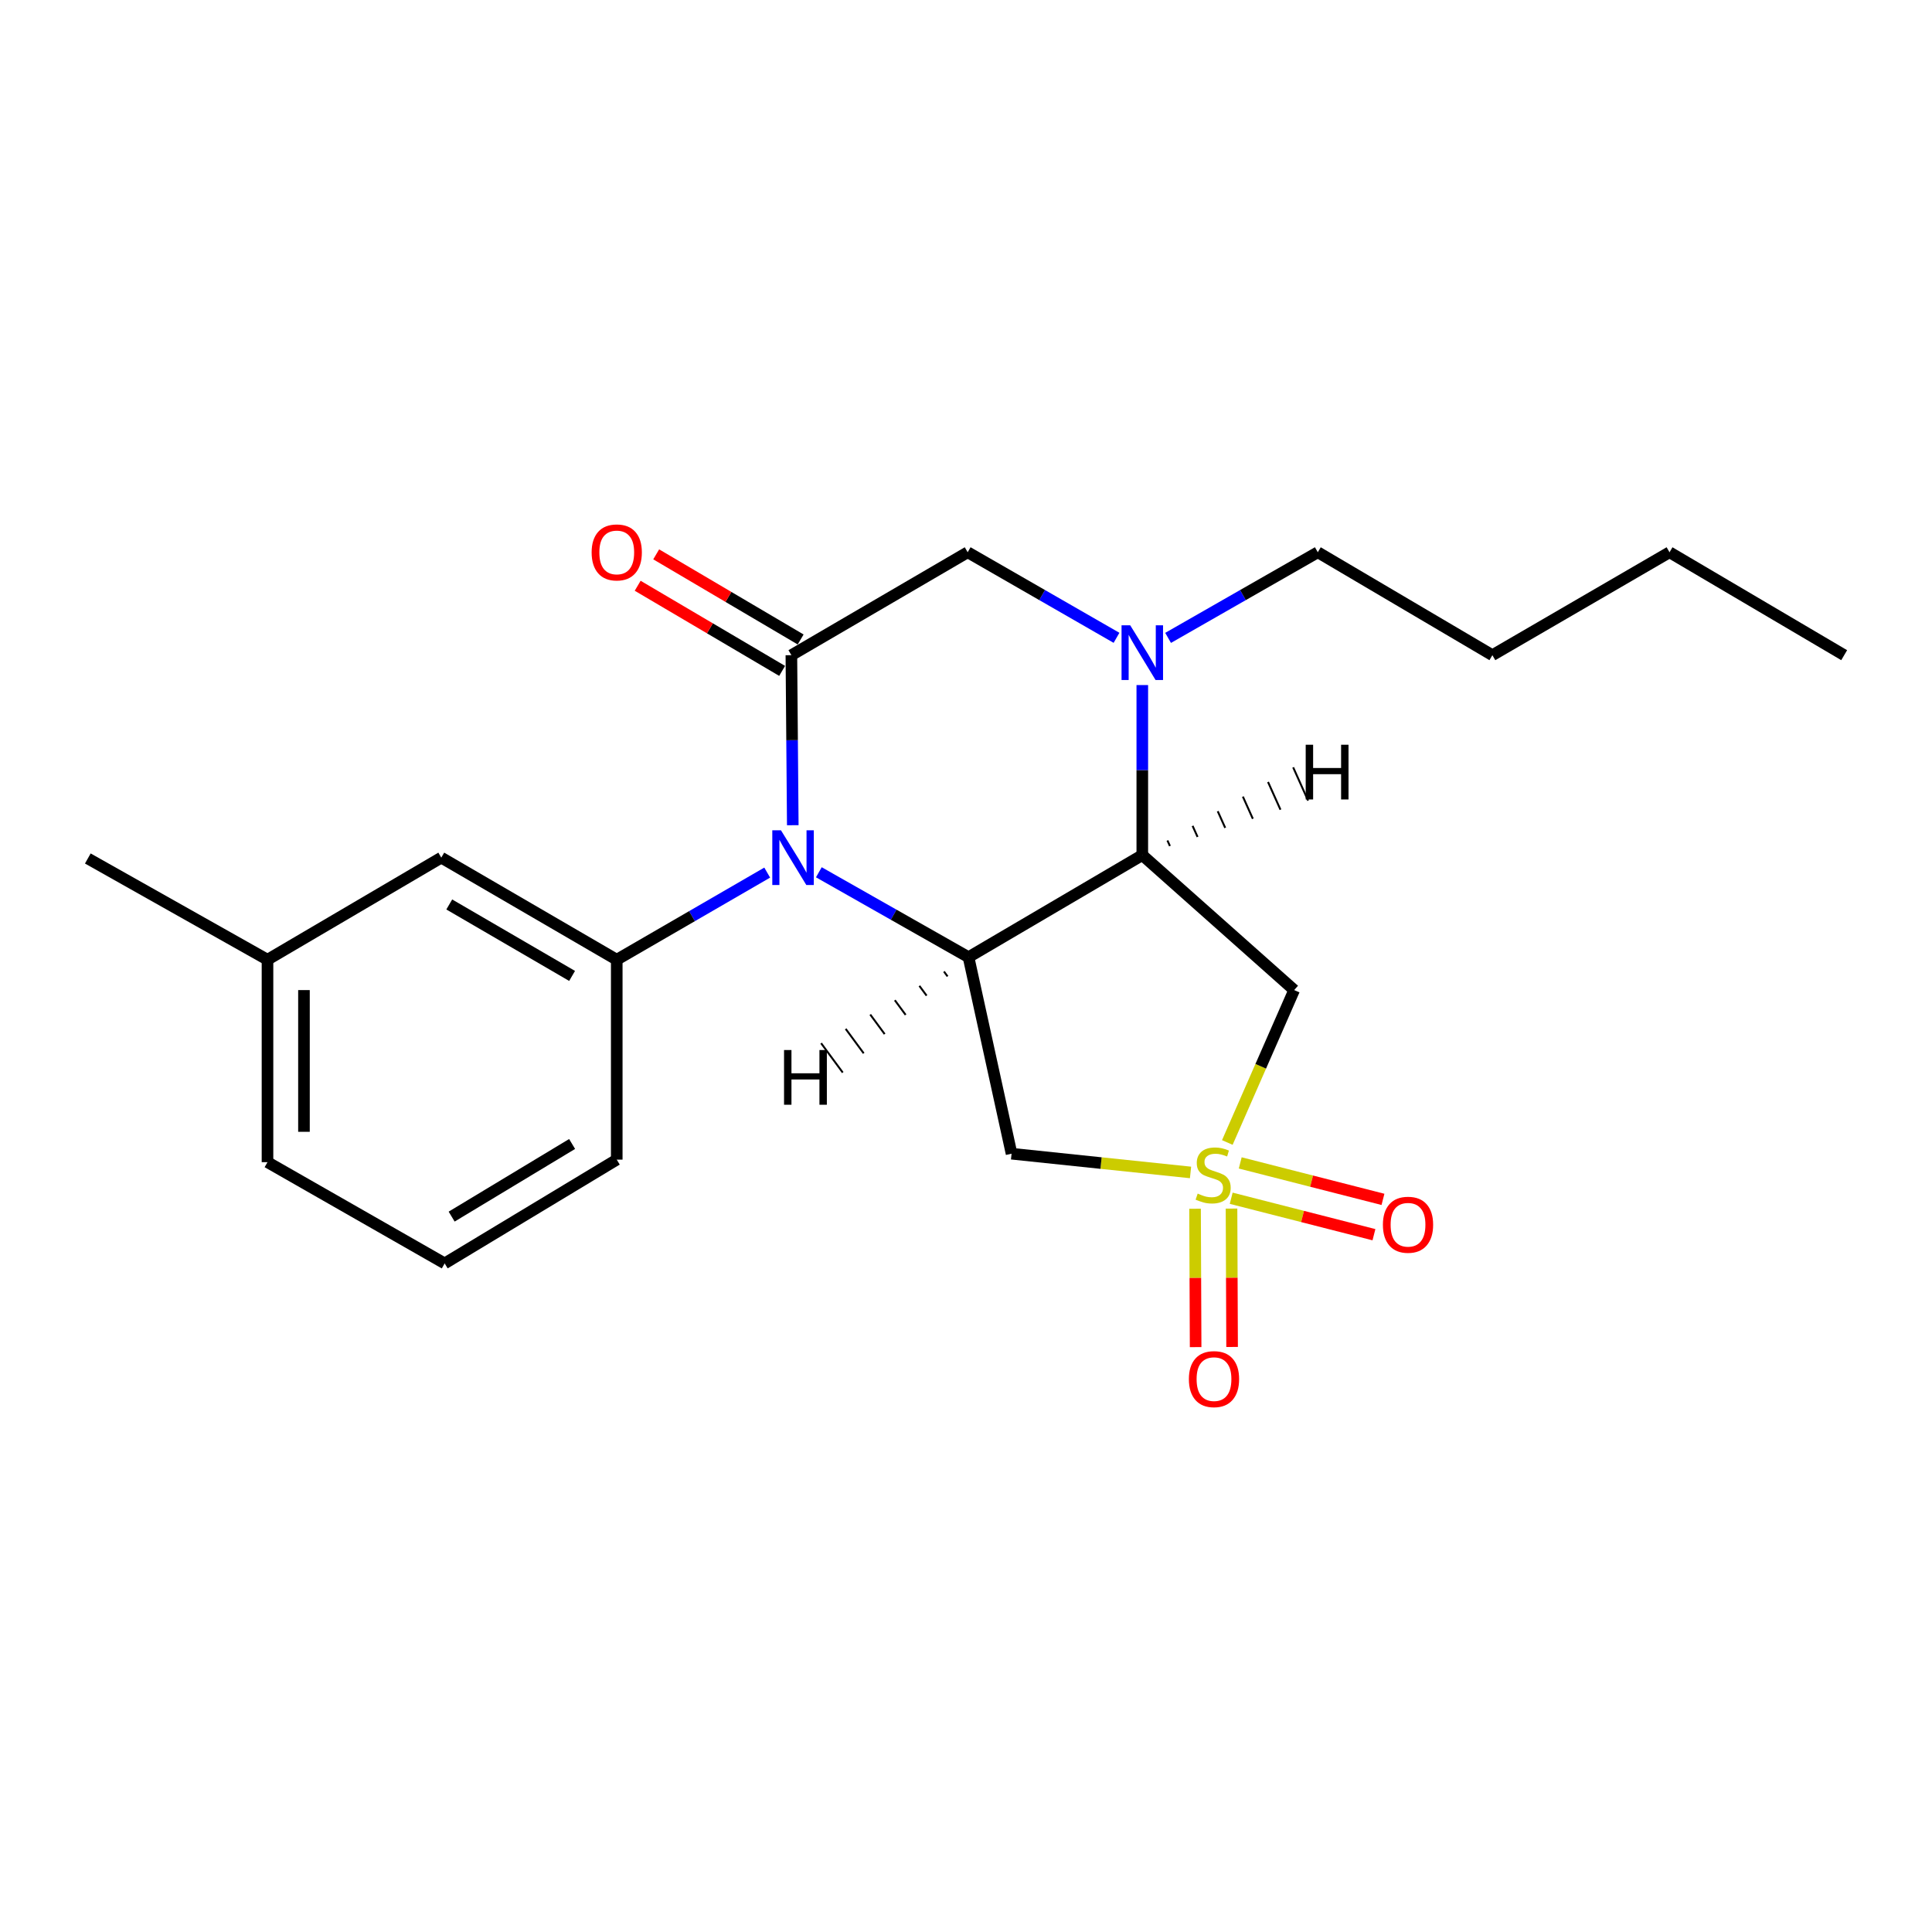 <?xml version='1.0' encoding='iso-8859-1'?>
<svg version='1.1' baseProfile='full'
              xmlns='http://www.w3.org/2000/svg'
                      xmlns:rdkit='http://www.rdkit.org/xml'
                      xmlns:xlink='http://www.w3.org/1999/xlink'
                  xml:space='preserve'
width='1000px' height='1000px' viewBox='0 0 1000 1000'>
<!-- END OF HEADER -->
<rect style='opacity:1.0;fill:#FFFFFF;stroke:none' width='1000' height='1000' x='0' y='0'> </rect>
<path class='bond-5' d='M 616.218,606.855 L 569.901,602.004' style='fill:none;fill-rule:evenodd;stroke:#CCCC00;stroke-width:6px;stroke-linecap:butt;stroke-linejoin:miter;stroke-opacity:1' />
<path class='bond-5' d='M 569.901,602.004 L 523.583,597.154' style='fill:none;fill-rule:evenodd;stroke:#000000;stroke-width:6px;stroke-linecap:butt;stroke-linejoin:miter;stroke-opacity:1' />
<path class='bond-6' d='M 635.258,591.35 L 652.557,551.904' style='fill:none;fill-rule:evenodd;stroke:#CCCC00;stroke-width:6px;stroke-linecap:butt;stroke-linejoin:miter;stroke-opacity:1' />
<path class='bond-6' d='M 652.557,551.904 L 669.856,512.457' style='fill:none;fill-rule:evenodd;stroke:#000000;stroke-width:6px;stroke-linecap:butt;stroke-linejoin:miter;stroke-opacity:1' />
<path class='bond-9' d='M 618.557,625.642 L 618.706,661.454' style='fill:none;fill-rule:evenodd;stroke:#CCCC00;stroke-width:6px;stroke-linecap:butt;stroke-linejoin:miter;stroke-opacity:1' />
<path class='bond-9' d='M 618.706,661.454 L 618.855,697.266' style='fill:none;fill-rule:evenodd;stroke:#FF0000;stroke-width:6px;stroke-linecap:butt;stroke-linejoin:miter;stroke-opacity:1' />
<path class='bond-9' d='M 637.432,625.563 L 637.581,661.375' style='fill:none;fill-rule:evenodd;stroke:#CCCC00;stroke-width:6px;stroke-linecap:butt;stroke-linejoin:miter;stroke-opacity:1' />
<path class='bond-9' d='M 637.581,661.375 L 637.73,697.187' style='fill:none;fill-rule:evenodd;stroke:#FF0000;stroke-width:6px;stroke-linecap:butt;stroke-linejoin:miter;stroke-opacity:1' />
<path class='bond-10' d='M 637.268,620.209 L 674.21,629.645' style='fill:none;fill-rule:evenodd;stroke:#CCCC00;stroke-width:6px;stroke-linecap:butt;stroke-linejoin:miter;stroke-opacity:1' />
<path class='bond-10' d='M 674.21,629.645 L 711.151,639.081' style='fill:none;fill-rule:evenodd;stroke:#FF0000;stroke-width:6px;stroke-linecap:butt;stroke-linejoin:miter;stroke-opacity:1' />
<path class='bond-10' d='M 641.939,601.921 L 678.881,611.357' style='fill:none;fill-rule:evenodd;stroke:#CCCC00;stroke-width:6px;stroke-linecap:butt;stroke-linejoin:miter;stroke-opacity:1' />
<path class='bond-10' d='M 678.881,611.357 L 715.822,620.793' style='fill:none;fill-rule:evenodd;stroke:#FF0000;stroke-width:6px;stroke-linecap:butt;stroke-linejoin:miter;stroke-opacity:1' />
<path class='bond-0' d='M 423.83,451.482 L 462.57,473.46' style='fill:none;fill-rule:evenodd;stroke:#0000FF;stroke-width:6px;stroke-linecap:butt;stroke-linejoin:miter;stroke-opacity:1' />
<path class='bond-0' d='M 462.57,473.46 L 501.311,495.438' style='fill:none;fill-rule:evenodd;stroke:#000000;stroke-width:6px;stroke-linecap:butt;stroke-linejoin:miter;stroke-opacity:1' />
<path class='bond-3' d='M 410.342,427.129 L 409.981,383.124' style='fill:none;fill-rule:evenodd;stroke:#0000FF;stroke-width:6px;stroke-linecap:butt;stroke-linejoin:miter;stroke-opacity:1' />
<path class='bond-3' d='M 409.981,383.124 L 409.619,339.12' style='fill:none;fill-rule:evenodd;stroke:#000000;stroke-width:6px;stroke-linecap:butt;stroke-linejoin:miter;stroke-opacity:1' />
<path class='bond-7' d='M 397.103,451.654 L 358.166,474.201' style='fill:none;fill-rule:evenodd;stroke:#0000FF;stroke-width:6px;stroke-linecap:butt;stroke-linejoin:miter;stroke-opacity:1' />
<path class='bond-7' d='M 358.166,474.201 L 319.228,496.749' style='fill:none;fill-rule:evenodd;stroke:#000000;stroke-width:6px;stroke-linecap:butt;stroke-linejoin:miter;stroke-opacity:1' />
<path class='bond-1' d='M 501.311,495.438 L 523.583,597.154' style='fill:none;fill-rule:evenodd;stroke:#000000;stroke-width:6px;stroke-linecap:butt;stroke-linejoin:miter;stroke-opacity:1' />
<path class='bond-22' d='M 501.311,495.438 L 591.251,442.598' style='fill:none;fill-rule:evenodd;stroke:#000000;stroke-width:6px;stroke-linecap:butt;stroke-linejoin:miter;stroke-opacity:1' />
<path class='bond-25' d='M 488.593,502.858 L 490.459,505.39' style='fill:none;fill-rule:evenodd;stroke:#000000;stroke-width:1.0px;stroke-linecap:butt;stroke-linejoin:miter;stroke-opacity:1' />
<path class='bond-25' d='M 475.874,510.278 L 479.607,515.342' style='fill:none;fill-rule:evenodd;stroke:#000000;stroke-width:1.0px;stroke-linecap:butt;stroke-linejoin:miter;stroke-opacity:1' />
<path class='bond-25' d='M 463.156,517.698 L 468.756,525.295' style='fill:none;fill-rule:evenodd;stroke:#000000;stroke-width:1.0px;stroke-linecap:butt;stroke-linejoin:miter;stroke-opacity:1' />
<path class='bond-25' d='M 450.438,525.118 L 457.904,535.247' style='fill:none;fill-rule:evenodd;stroke:#000000;stroke-width:1.0px;stroke-linecap:butt;stroke-linejoin:miter;stroke-opacity:1' />
<path class='bond-25' d='M 437.72,532.538 L 447.052,545.199' style='fill:none;fill-rule:evenodd;stroke:#000000;stroke-width:1.0px;stroke-linecap:butt;stroke-linejoin:miter;stroke-opacity:1' />
<path class='bond-25' d='M 425.002,539.958 L 436.201,555.152' style='fill:none;fill-rule:evenodd;stroke:#000000;stroke-width:1.0px;stroke-linecap:butt;stroke-linejoin:miter;stroke-opacity:1' />
<path class='bond-2' d='M 591.251,442.598 L 669.856,512.457' style='fill:none;fill-rule:evenodd;stroke:#000000;stroke-width:6px;stroke-linecap:butt;stroke-linejoin:miter;stroke-opacity:1' />
<path class='bond-4' d='M 591.251,442.598 L 591.251,398.593' style='fill:none;fill-rule:evenodd;stroke:#000000;stroke-width:6px;stroke-linecap:butt;stroke-linejoin:miter;stroke-opacity:1' />
<path class='bond-4' d='M 591.251,398.593 L 591.251,354.589' style='fill:none;fill-rule:evenodd;stroke:#0000FF;stroke-width:6px;stroke-linecap:butt;stroke-linejoin:miter;stroke-opacity:1' />
<path class='bond-26' d='M 605.555,437.898 L 604.266,435.028' style='fill:none;fill-rule:evenodd;stroke:#000000;stroke-width:1.0px;stroke-linecap:butt;stroke-linejoin:miter;stroke-opacity:1' />
<path class='bond-26' d='M 619.858,433.198 L 617.281,427.459' style='fill:none;fill-rule:evenodd;stroke:#000000;stroke-width:1.0px;stroke-linecap:butt;stroke-linejoin:miter;stroke-opacity:1' />
<path class='bond-26' d='M 634.162,428.498 L 630.296,419.889' style='fill:none;fill-rule:evenodd;stroke:#000000;stroke-width:1.0px;stroke-linecap:butt;stroke-linejoin:miter;stroke-opacity:1' />
<path class='bond-26' d='M 648.466,423.799 L 643.311,412.32' style='fill:none;fill-rule:evenodd;stroke:#000000;stroke-width:1.0px;stroke-linecap:butt;stroke-linejoin:miter;stroke-opacity:1' />
<path class='bond-26' d='M 662.77,419.099 L 656.326,404.75' style='fill:none;fill-rule:evenodd;stroke:#000000;stroke-width:1.0px;stroke-linecap:butt;stroke-linejoin:miter;stroke-opacity:1' />
<path class='bond-26' d='M 677.073,414.399 L 669.34,397.181' style='fill:none;fill-rule:evenodd;stroke:#000000;stroke-width:1.0px;stroke-linecap:butt;stroke-linejoin:miter;stroke-opacity:1' />
<path class='bond-11' d='M 414.411,330.989 L 377.027,308.958' style='fill:none;fill-rule:evenodd;stroke:#000000;stroke-width:6px;stroke-linecap:butt;stroke-linejoin:miter;stroke-opacity:1' />
<path class='bond-11' d='M 377.027,308.958 L 339.643,286.926' style='fill:none;fill-rule:evenodd;stroke:#FF0000;stroke-width:6px;stroke-linecap:butt;stroke-linejoin:miter;stroke-opacity:1' />
<path class='bond-11' d='M 404.828,347.251 L 367.444,325.219' style='fill:none;fill-rule:evenodd;stroke:#000000;stroke-width:6px;stroke-linecap:butt;stroke-linejoin:miter;stroke-opacity:1' />
<path class='bond-11' d='M 367.444,325.219 L 330.06,303.188' style='fill:none;fill-rule:evenodd;stroke:#FF0000;stroke-width:6px;stroke-linecap:butt;stroke-linejoin:miter;stroke-opacity:1' />
<path class='bond-23' d='M 409.619,339.12 L 500.87,285.85' style='fill:none;fill-rule:evenodd;stroke:#000000;stroke-width:6px;stroke-linecap:butt;stroke-linejoin:miter;stroke-opacity:1' />
<path class='bond-8' d='M 577.905,330.136 L 539.388,307.993' style='fill:none;fill-rule:evenodd;stroke:#0000FF;stroke-width:6px;stroke-linecap:butt;stroke-linejoin:miter;stroke-opacity:1' />
<path class='bond-8' d='M 539.388,307.993 L 500.87,285.85' style='fill:none;fill-rule:evenodd;stroke:#000000;stroke-width:6px;stroke-linecap:butt;stroke-linejoin:miter;stroke-opacity:1' />
<path class='bond-13' d='M 604.607,330.17 L 643.35,308.01' style='fill:none;fill-rule:evenodd;stroke:#0000FF;stroke-width:6px;stroke-linecap:butt;stroke-linejoin:miter;stroke-opacity:1' />
<path class='bond-13' d='M 643.35,308.01 L 682.093,285.85' style='fill:none;fill-rule:evenodd;stroke:#000000;stroke-width:6px;stroke-linecap:butt;stroke-linejoin:miter;stroke-opacity:1' />
<path class='bond-12' d='M 319.228,496.749 L 228.407,443.909' style='fill:none;fill-rule:evenodd;stroke:#000000;stroke-width:6px;stroke-linecap:butt;stroke-linejoin:miter;stroke-opacity:1' />
<path class='bond-12' d='M 296.113,505.137 L 232.538,468.149' style='fill:none;fill-rule:evenodd;stroke:#000000;stroke-width:6px;stroke-linecap:butt;stroke-linejoin:miter;stroke-opacity:1' />
<path class='bond-15' d='M 319.228,496.749 L 319.228,600.226' style='fill:none;fill-rule:evenodd;stroke:#000000;stroke-width:6px;stroke-linecap:butt;stroke-linejoin:miter;stroke-opacity:1' />
<path class='bond-14' d='M 228.407,443.909 L 138.457,496.749' style='fill:none;fill-rule:evenodd;stroke:#000000;stroke-width:6px;stroke-linecap:butt;stroke-linejoin:miter;stroke-opacity:1' />
<path class='bond-19' d='M 682.093,285.85 L 772.453,339.12' style='fill:none;fill-rule:evenodd;stroke:#000000;stroke-width:6px;stroke-linecap:butt;stroke-linejoin:miter;stroke-opacity:1' />
<path class='bond-18' d='M 138.457,496.749 L 45.455,444.349' style='fill:none;fill-rule:evenodd;stroke:#000000;stroke-width:6px;stroke-linecap:butt;stroke-linejoin:miter;stroke-opacity:1' />
<path class='bond-24' d='M 138.457,496.749 L 138.457,601.537' style='fill:none;fill-rule:evenodd;stroke:#000000;stroke-width:6px;stroke-linecap:butt;stroke-linejoin:miter;stroke-opacity:1' />
<path class='bond-24' d='M 157.332,512.467 L 157.332,585.819' style='fill:none;fill-rule:evenodd;stroke:#000000;stroke-width:6px;stroke-linecap:butt;stroke-linejoin:miter;stroke-opacity:1' />
<path class='bond-16' d='M 319.228,600.226 L 230.159,653.937' style='fill:none;fill-rule:evenodd;stroke:#000000;stroke-width:6px;stroke-linecap:butt;stroke-linejoin:miter;stroke-opacity:1' />
<path class='bond-16' d='M 296.121,592.119 L 233.772,629.716' style='fill:none;fill-rule:evenodd;stroke:#000000;stroke-width:6px;stroke-linecap:butt;stroke-linejoin:miter;stroke-opacity:1' />
<path class='bond-17' d='M 230.159,653.937 L 138.457,601.537' style='fill:none;fill-rule:evenodd;stroke:#000000;stroke-width:6px;stroke-linecap:butt;stroke-linejoin:miter;stroke-opacity:1' />
<path class='bond-20' d='M 772.453,339.12 L 864.144,285.85' style='fill:none;fill-rule:evenodd;stroke:#000000;stroke-width:6px;stroke-linecap:butt;stroke-linejoin:miter;stroke-opacity:1' />
<path class='bond-21' d='M 864.144,285.85 L 954.545,339.12' style='fill:none;fill-rule:evenodd;stroke:#000000;stroke-width:6px;stroke-linecap:butt;stroke-linejoin:miter;stroke-opacity:1' />
<path  class='atom-0' d='M 619.921 617.801
Q 620.241 617.921, 621.561 618.481
Q 622.881 619.041, 624.321 619.401
Q 625.801 619.721, 627.241 619.721
Q 629.921 619.721, 631.481 618.441
Q 633.041 617.121, 633.041 614.841
Q 633.041 613.281, 632.241 612.321
Q 631.481 611.361, 630.281 610.841
Q 629.081 610.321, 627.081 609.721
Q 624.561 608.961, 623.041 608.241
Q 621.561 607.521, 620.481 606.001
Q 619.441 604.481, 619.441 601.921
Q 619.441 598.361, 621.841 596.161
Q 624.281 593.961, 629.081 593.961
Q 632.361 593.961, 636.081 595.521
L 635.161 598.601
Q 631.761 597.201, 629.201 597.201
Q 626.441 597.201, 624.921 598.361
Q 623.401 599.481, 623.441 601.441
Q 623.441 602.961, 624.201 603.881
Q 625.001 604.801, 626.121 605.321
Q 627.281 605.841, 629.201 606.441
Q 631.761 607.241, 633.281 608.041
Q 634.801 608.841, 635.881 610.481
Q 637.001 612.081, 637.001 614.841
Q 637.001 618.761, 634.361 620.881
Q 631.761 622.961, 627.401 622.961
Q 624.881 622.961, 622.961 622.401
Q 621.081 621.881, 618.841 620.961
L 619.921 617.801
' fill='#CCCC00'/>
<path  class='atom-1' d='M 404.219 429.749
L 413.499 444.749
Q 414.419 446.229, 415.899 448.909
Q 417.379 451.589, 417.459 451.749
L 417.459 429.749
L 421.219 429.749
L 421.219 458.069
L 417.339 458.069
L 407.379 441.669
Q 406.219 439.749, 404.979 437.549
Q 403.779 435.349, 403.419 434.669
L 403.419 458.069
L 399.739 458.069
L 399.739 429.749
L 404.219 429.749
' fill='#0000FF'/>
<path  class='atom-5' d='M 584.991 323.649
L 594.271 338.649
Q 595.191 340.129, 596.671 342.809
Q 598.151 345.489, 598.231 345.649
L 598.231 323.649
L 601.991 323.649
L 601.991 351.969
L 598.111 351.969
L 588.151 335.569
Q 586.991 333.649, 585.751 331.449
Q 584.551 329.249, 584.191 328.569
L 584.191 351.969
L 580.511 351.969
L 580.511 323.649
L 584.991 323.649
' fill='#0000FF'/>
<path  class='atom-10' d='M 615.362 713.83
Q 615.362 707.03, 618.722 703.23
Q 622.082 699.43, 628.362 699.43
Q 634.642 699.43, 638.002 703.23
Q 641.362 707.03, 641.362 713.83
Q 641.362 720.71, 637.962 724.63
Q 634.562 728.51, 628.362 728.51
Q 622.122 728.51, 618.722 724.63
Q 615.362 720.75, 615.362 713.83
M 628.362 725.31
Q 632.682 725.31, 635.002 722.43
Q 637.362 719.51, 637.362 713.83
Q 637.362 708.27, 635.002 705.47
Q 632.682 702.63, 628.362 702.63
Q 624.042 702.63, 621.682 705.43
Q 619.362 708.23, 619.362 713.83
Q 619.362 719.55, 621.682 722.43
Q 624.042 725.31, 628.362 725.31
' fill='#FF0000'/>
<path  class='atom-11' d='M 715.788 633.925
Q 715.788 627.125, 719.148 623.325
Q 722.508 619.525, 728.788 619.525
Q 735.068 619.525, 738.428 623.325
Q 741.788 627.125, 741.788 633.925
Q 741.788 640.805, 738.388 644.725
Q 734.988 648.605, 728.788 648.605
Q 722.548 648.605, 719.148 644.725
Q 715.788 640.845, 715.788 633.925
M 728.788 645.405
Q 733.108 645.405, 735.428 642.525
Q 737.788 639.605, 737.788 633.925
Q 737.788 628.365, 735.428 625.565
Q 733.108 622.725, 728.788 622.725
Q 724.468 622.725, 722.108 625.525
Q 719.788 628.325, 719.788 633.925
Q 719.788 639.645, 722.108 642.525
Q 724.468 645.405, 728.788 645.405
' fill='#FF0000'/>
<path  class='atom-12' d='M 306.228 285.93
Q 306.228 279.13, 309.588 275.33
Q 312.948 271.53, 319.228 271.53
Q 325.508 271.53, 328.868 275.33
Q 332.228 279.13, 332.228 285.93
Q 332.228 292.81, 328.828 296.73
Q 325.428 300.61, 319.228 300.61
Q 312.988 300.61, 309.588 296.73
Q 306.228 292.85, 306.228 285.93
M 319.228 297.41
Q 323.548 297.41, 325.868 294.53
Q 328.228 291.61, 328.228 285.93
Q 328.228 280.37, 325.868 277.57
Q 323.548 274.73, 319.228 274.73
Q 314.908 274.73, 312.548 277.53
Q 310.228 280.33, 310.228 285.93
Q 310.228 291.65, 312.548 294.53
Q 314.908 297.41, 319.228 297.41
' fill='#FF0000'/>
<path  class='atom-23' d='M 405.82 543.493
L 409.66 543.493
L 409.66 555.533
L 424.14 555.533
L 424.14 543.493
L 427.98 543.493
L 427.98 571.813
L 424.14 571.813
L 424.14 558.733
L 409.66 558.733
L 409.66 571.813
L 405.82 571.813
L 405.82 543.493
' fill='#000000'/>
<path  class='atom-24' d='M 675.829 385.476
L 679.669 385.476
L 679.669 397.516
L 694.149 397.516
L 694.149 385.476
L 697.989 385.476
L 697.989 413.796
L 694.149 413.796
L 694.149 400.716
L 679.669 400.716
L 679.669 413.796
L 675.829 413.796
L 675.829 385.476
' fill='#000000'/>
</svg>
